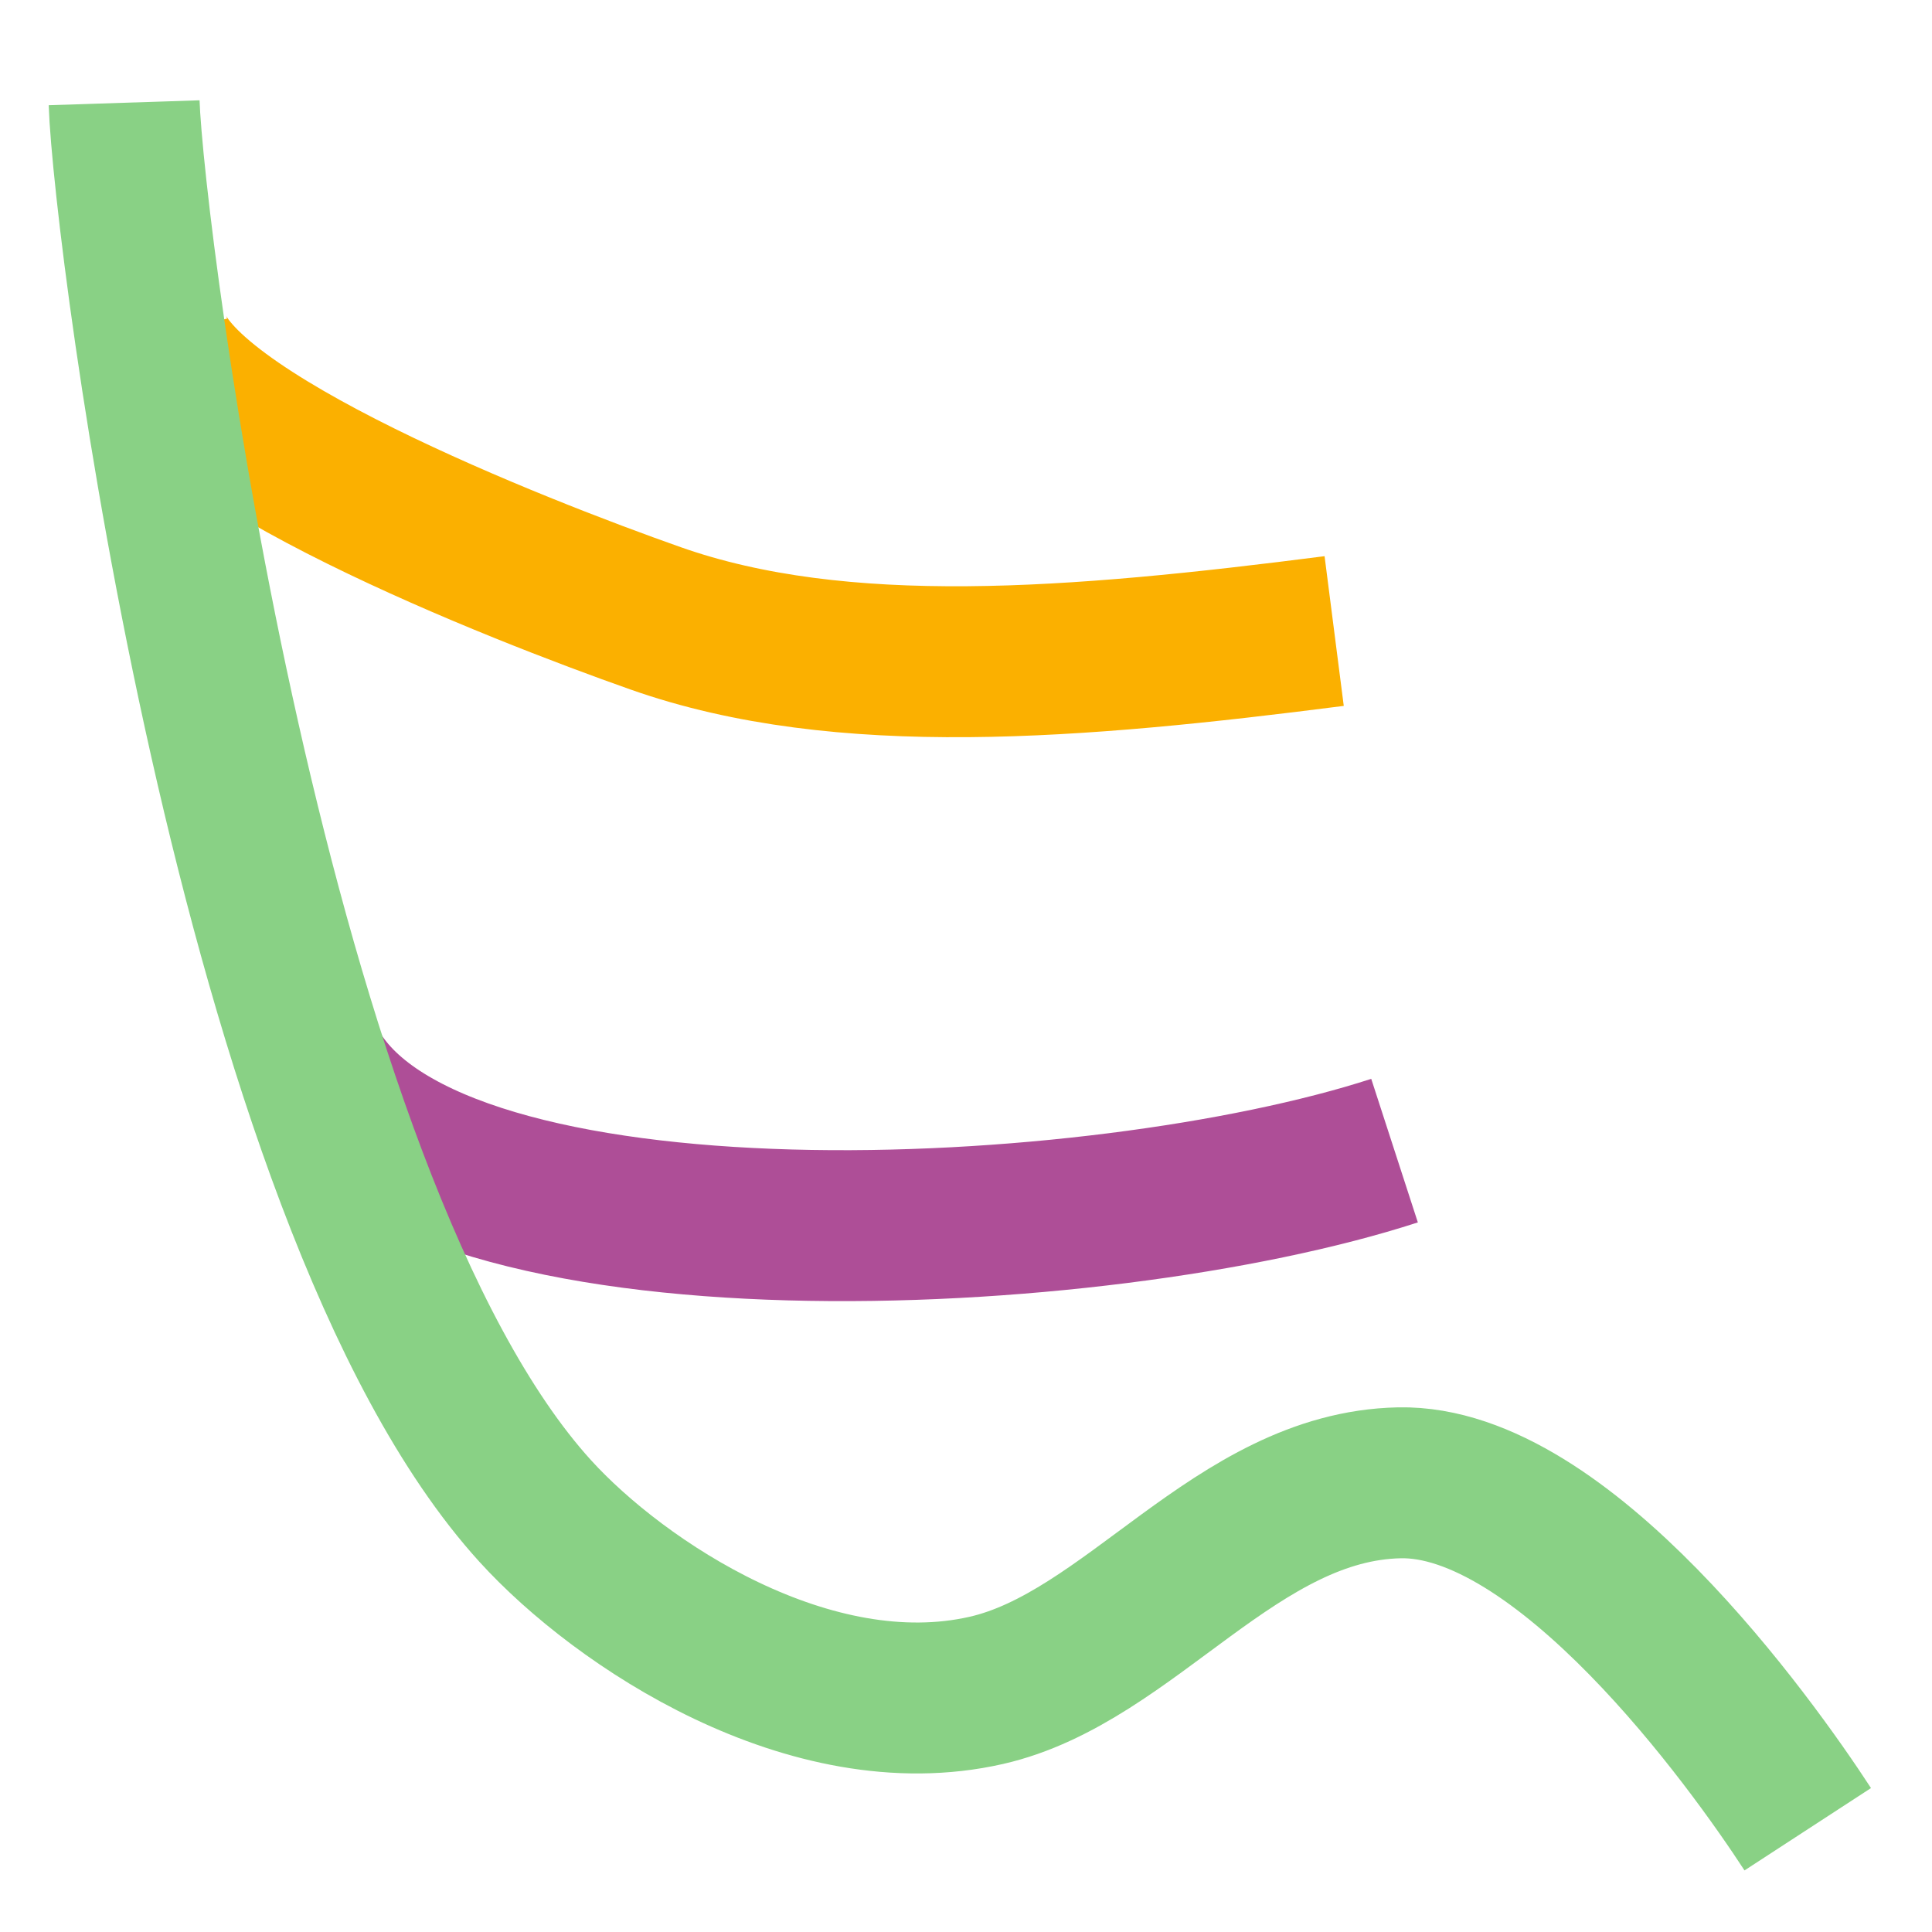 <?xml version="1.0" encoding="utf-8"?>
<svg viewBox="0 0 16 16" xmlns="http://www.w3.org/2000/svg">
  <path style="fill: none; stroke: rgb(251, 176, 0); stroke-width: 1.25px;" d="M 1.269 2.77 C 1.448 3.606 4.283 4.717 5.43 5.121 C 6.97 5.664 8.912 5.5 11.049 5.226"/>
  <path style="fill: none; stroke: rgb(174, 78, 151); stroke-width: 1.25px;" d="M 2.605 8.863 C 3.629 10.594 9.091 10.327 11.549 9.529"/>
  <path style="fill: rgb(216, 216, 216); stroke: rgb(0, 0, 0); stroke-width: 1.25px;" d="M 7.339 7.765"/>
  <path style="fill: none; stroke: rgb(137, 209, 133); stroke-width: 1.25px;" d="M 1.028 0.851 C 1.064 1.955 2.08 9.926 4.433 12.514 C 5.136 13.287 6.712 14.33 8.168 13.999 C 9.362 13.727 10.238 12.308 11.589 12.28 C 12.94 12.252 14.499 14.424 14.971 15.149"/>
</svg>